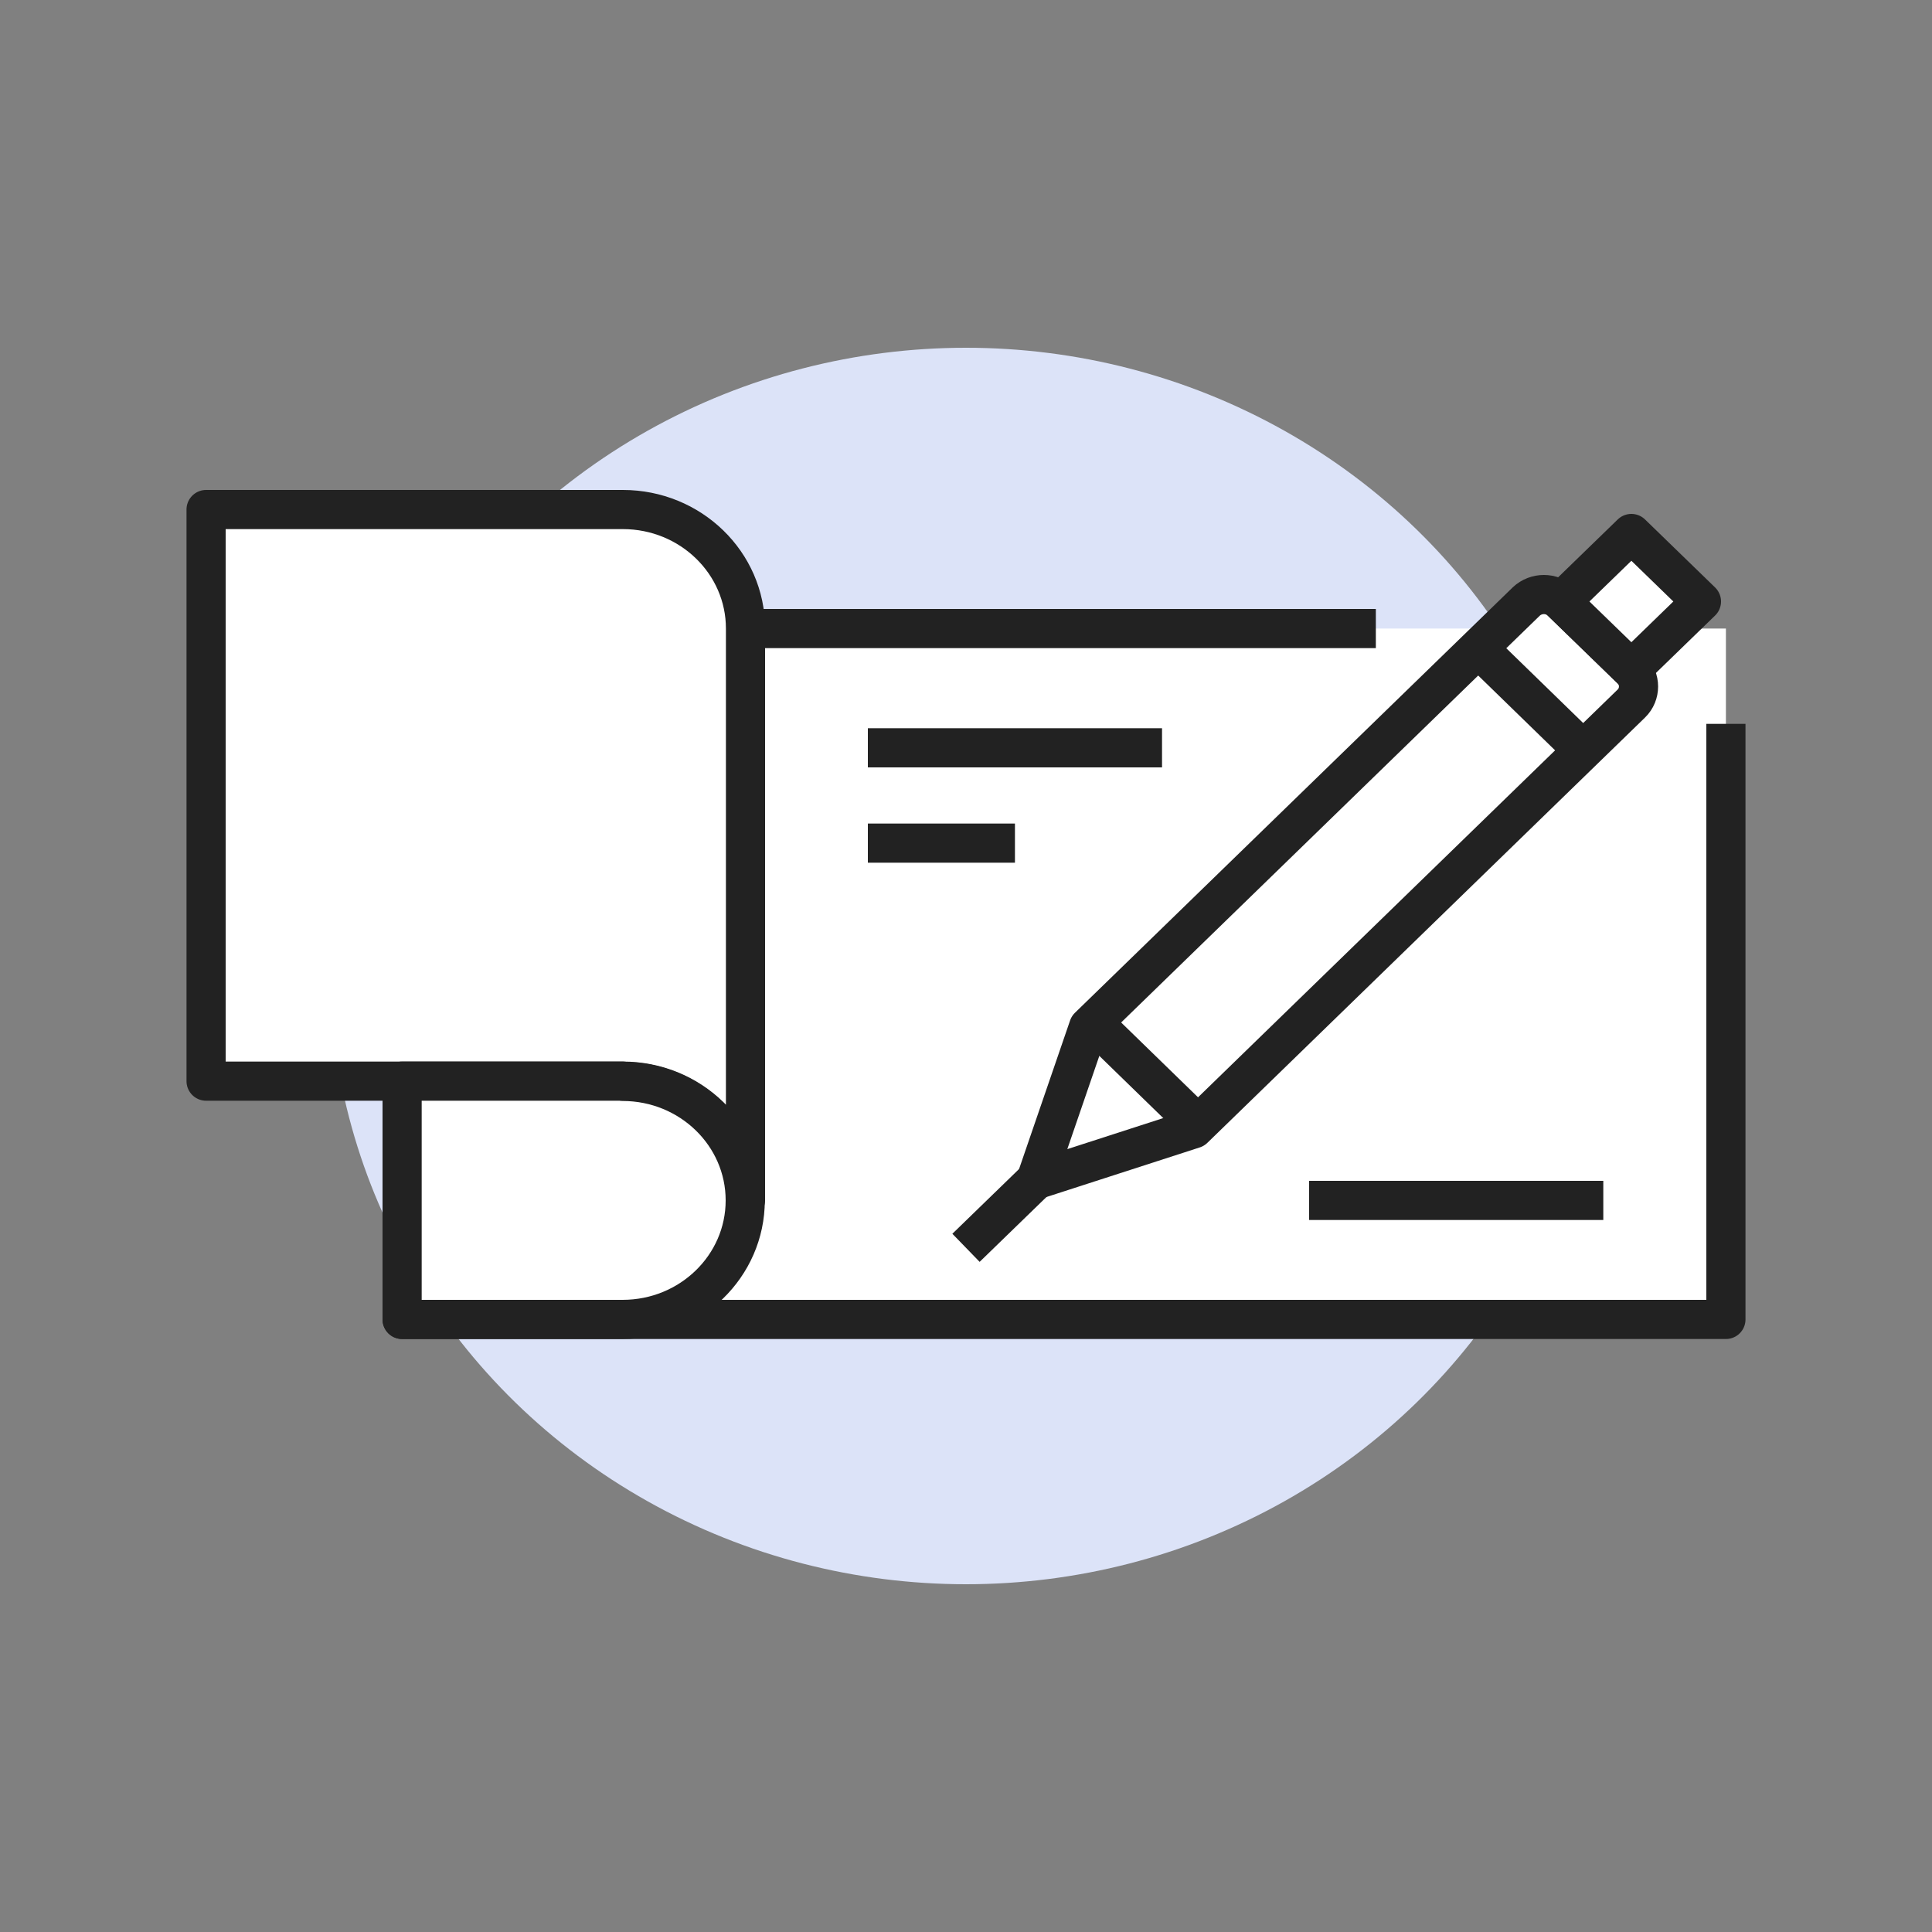 <?xml version="1.0" encoding="UTF-8"?>
<svg id="uuid-e8e09a92-4bef-4f07-b0d7-e3a1511d171f" data-name="레이어 1" xmlns="http://www.w3.org/2000/svg" viewBox="0 0 75 75">
  <rect x="0" y="0" width="75" height="75" fill="#808080" stroke="none"/>
  <defs>
    <style>
      .uuid-067e8bb0-8096-49d6-92f3-88f5739d2504, .uuid-29116035-d2aa-4434-933f-64ae52aa09d2 {
        fill: #fff;
      }

      .uuid-a6937f83-7917-4bf1-afd2-64361fe9a832 {
        fill: #dce3f8;
      }

      .uuid-29116035-d2aa-4434-933f-64ae52aa09d2, .uuid-ffa5d3eb-f6ca-41b0-afdb-c8a0afdcccd4 {
        stroke: #222;
        stroke-linejoin: round;
        stroke-width: 1.52px;
      }

      .uuid-ffa5d3eb-f6ca-41b0-afdb-c8a0afdcccd4 {
        fill: none;
      }
    </style>
  </defs>
  <ellipse class="uuid-a6937f83-7917-4bf1-afd2-64361fe9a832" cx="37.5" cy="37.5" rx="24.7" ry="24"/>
  <g>
    <g>
      <g>
        <rect class="uuid-067e8bb0-8096-49d6-92f3-88f5739d2504" x="15.61" y="24.4" width="51.39" height="26.81"/>
        <polyline class="uuid-ffa5d3eb-f6ca-41b0-afdb-c8a0afdcccd4" points="67 28.1 67 51.22 15.61 51.22 15.61 24.4 53.41 24.4"/>
      </g>
      <g>
        <path class="uuid-29116035-d2aa-4434-933f-64ae52aa09d2" d="M24.18,19.78H8v22.19H24.18c2.63,0,4.76,2.07,4.76,4.62V24.4c0-2.55-2.13-4.62-4.76-4.62Z"/>
        <path class="uuid-29116035-d2aa-4434-933f-64ae52aa09d2" d="M24.18,41.97H15.61v9.25h8.56c2.63,0,4.76-2.07,4.76-4.62s-2.13-4.62-4.76-4.62Z"/>
      </g>
    </g>
    <g>
      <path class="uuid-29116035-d2aa-4434-933f-64ae52aa09d2" d="M63.33,25.99l-2.72-2.64c-.37-.36-.98-.36-1.36,0l-16.99,16.51-2.04,5.94,6.12-1.98,16.99-16.51c.37-.36,.37-.96,0-1.32Z"/>
      <g>
        <line class="uuid-ffa5d3eb-f6ca-41b0-afdb-c8a0afdcccd4" x1="42.43" y1="39.69" x2="46.51" y2="43.66"/>
        <line class="uuid-ffa5d3eb-f6ca-41b0-afdb-c8a0afdcccd4" x1="57.38" y1="25.16" x2="61.46" y2="29.13"/>
        <line class="uuid-ffa5d3eb-f6ca-41b0-afdb-c8a0afdcccd4" x1="40.22" y1="45.8" x2="37.5" y2="48.44"/>
      </g>
      <polygon class="uuid-29116035-d2aa-4434-933f-64ae52aa09d2" points="63.33 25.99 60.61 23.35 63.33 20.71 66.05 23.35 63.33 25.99"/>
    </g>
    <line class="uuid-ffa5d3eb-f6ca-41b0-afdb-c8a0afdcccd4" x1="33.69" y1="29.03" x2="45.11" y2="29.03"/>
    <line class="uuid-ffa5d3eb-f6ca-41b0-afdb-c8a0afdcccd4" x1="50.82" y1="46.6" x2="62.24" y2="46.6"/>
    <line class="uuid-ffa5d3eb-f6ca-41b0-afdb-c8a0afdcccd4" x1="33.69" y1="32.73" x2="39.4" y2="32.73"/>
  </g>
</svg>